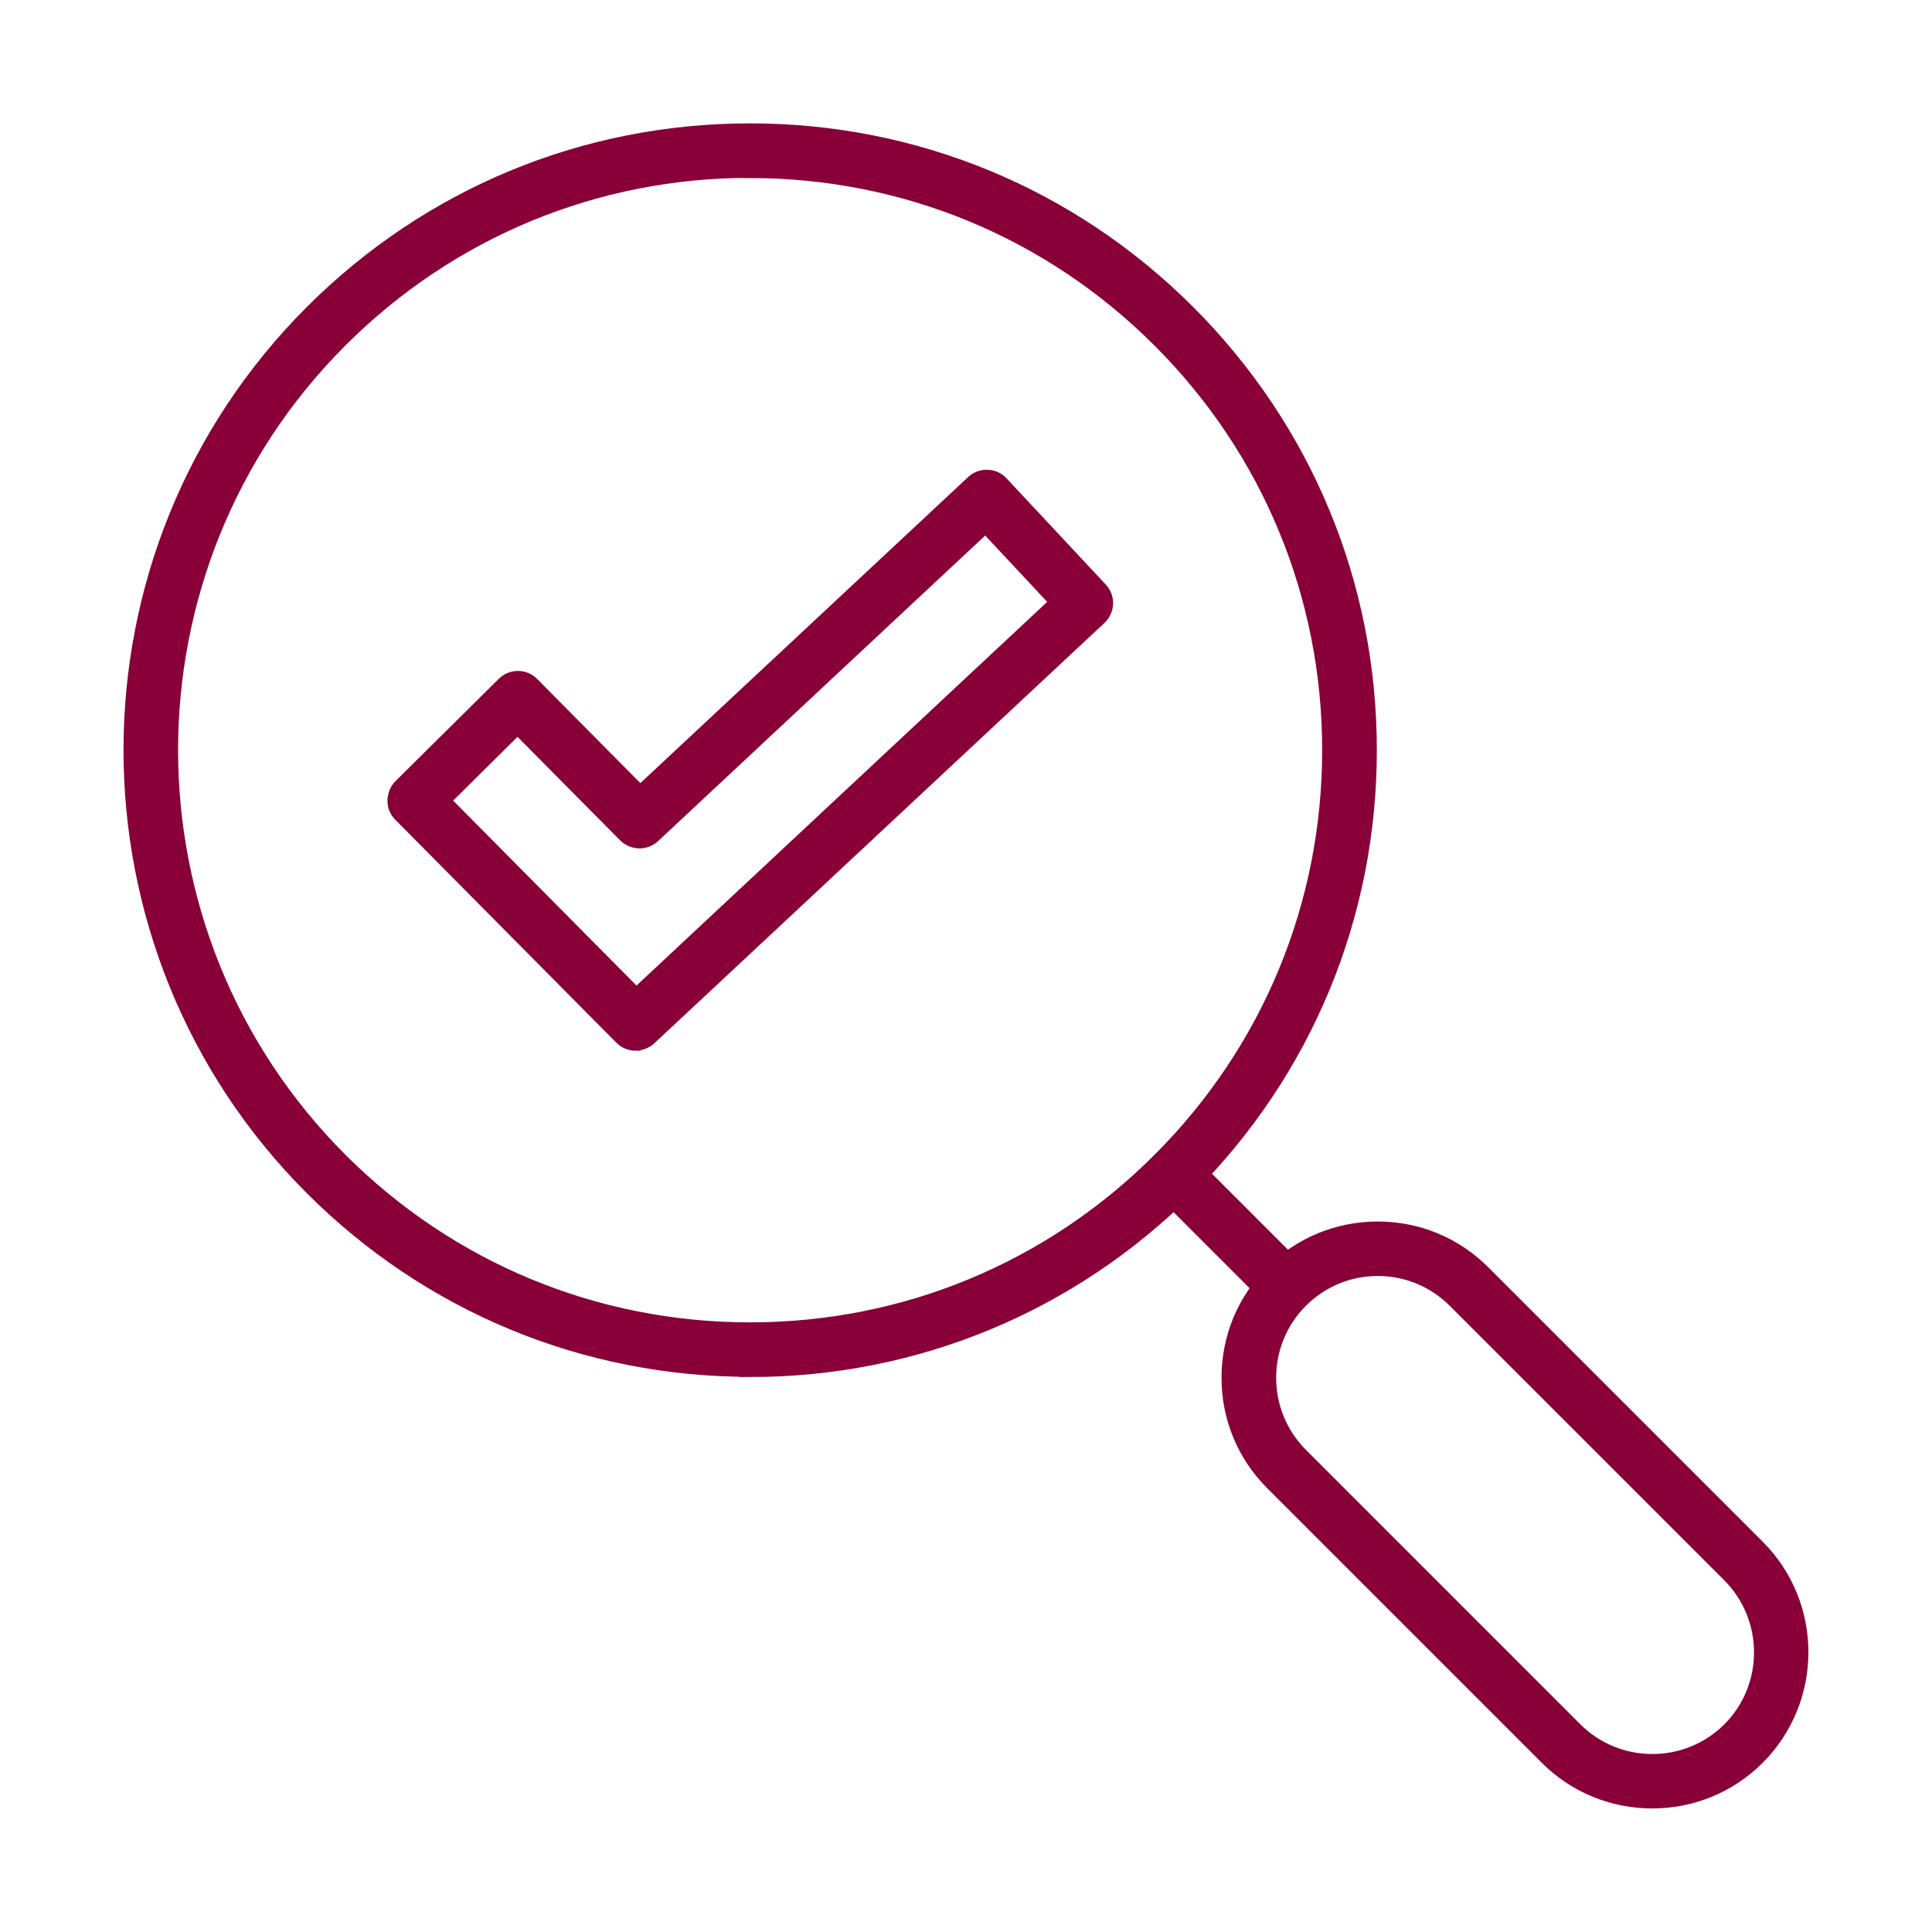 <?xml version="1.0" encoding="UTF-8"?>
<svg id="Layer_1" xmlns="http://www.w3.org/2000/svg" viewBox="0 0 100 100">
  <defs>
    <style>
      .cls-1 {
        fill: #880037;
        stroke: #880037;
        stroke-miterlimit: 10;
        stroke-width: 1.13px;
      }
    </style>
  </defs>
  <path class="cls-1" d="M38.82,70.7c-8.51,0-16.52-3.32-22.54-9.34-12.43-12.43-12.43-32.65,0-45.07,6.02-6.02,14.02-9.34,22.54-9.34s16.52,3.32,22.54,9.34c6.02,6.02,9.34,14.02,9.34,22.54s-3.32,16.52-9.34,22.54c-6.02,6.02-14.02,9.34-22.54,9.34ZM38.82,8.64c-8.06,0-15.64,3.14-21.34,8.84-11.77,11.77-11.77,30.92,0,42.69,5.7,5.7,13.28,8.84,21.34,8.84s15.64-3.14,21.34-8.84c5.7-5.7,8.84-13.28,8.84-21.34s-3.14-15.64-8.84-21.34c-5.7-5.7-13.28-8.84-21.34-8.84Z"/>
  <g>
    <path class="cls-1" d="M66.59,67.44c-.22,0-.43-.08-.6-.25l-5.83-5.83c-.33-.33-.33-.86,0-1.19s.86-.33,1.19,0l5.83,5.83c.33.33.33.86,0,1.19-.16.16-.38.25-.6.25Z"/>
    <path class="cls-1" d="M85.52,93.04c-1.93,0-3.85-.73-5.32-2.2l-14.21-14.21c-1.42-1.42-2.2-3.31-2.2-5.32s.78-3.9,2.2-5.32c1.42-1.42,3.31-2.2,5.32-2.2s3.9.78,5.32,2.2l14.21,14.21c2.93,2.93,2.93,7.7,0,10.64-1.47,1.47-3.39,2.2-5.32,2.2ZM71.31,65.48c-1.56,0-3.02.61-4.12,1.71-2.27,2.27-2.27,5.97,0,8.25l14.21,14.21c2.27,2.27,5.98,2.27,8.25,0s2.27-5.97,0-8.25l-14.21-14.21c-1.1-1.1-2.57-1.71-4.12-1.71Z"/>
  </g>
  <path class="cls-1" d="M32.9,53.82c-.22,0-.43-.08-.6-.25l-11.44-11.54c-.16-.16-.25-.37-.24-.6s.09-.44.25-.6l5.34-5.29c.33-.33.87-.33,1.19,0l5.73,5.78,17.36-16.21c.16-.15.38-.24.61-.23.22,0,.44.1.59.27l5.13,5.49c.32.34.3.87-.04,1.19l-23.29,21.75c-.16.15-.37.23-.58.23ZM22.66,41.44l10.27,10.36,22.07-20.62-3.98-4.26-17.34,16.2c-.33.31-.85.3-1.18-.02l-5.71-5.76-4.14,4.1Z"/>
</svg>